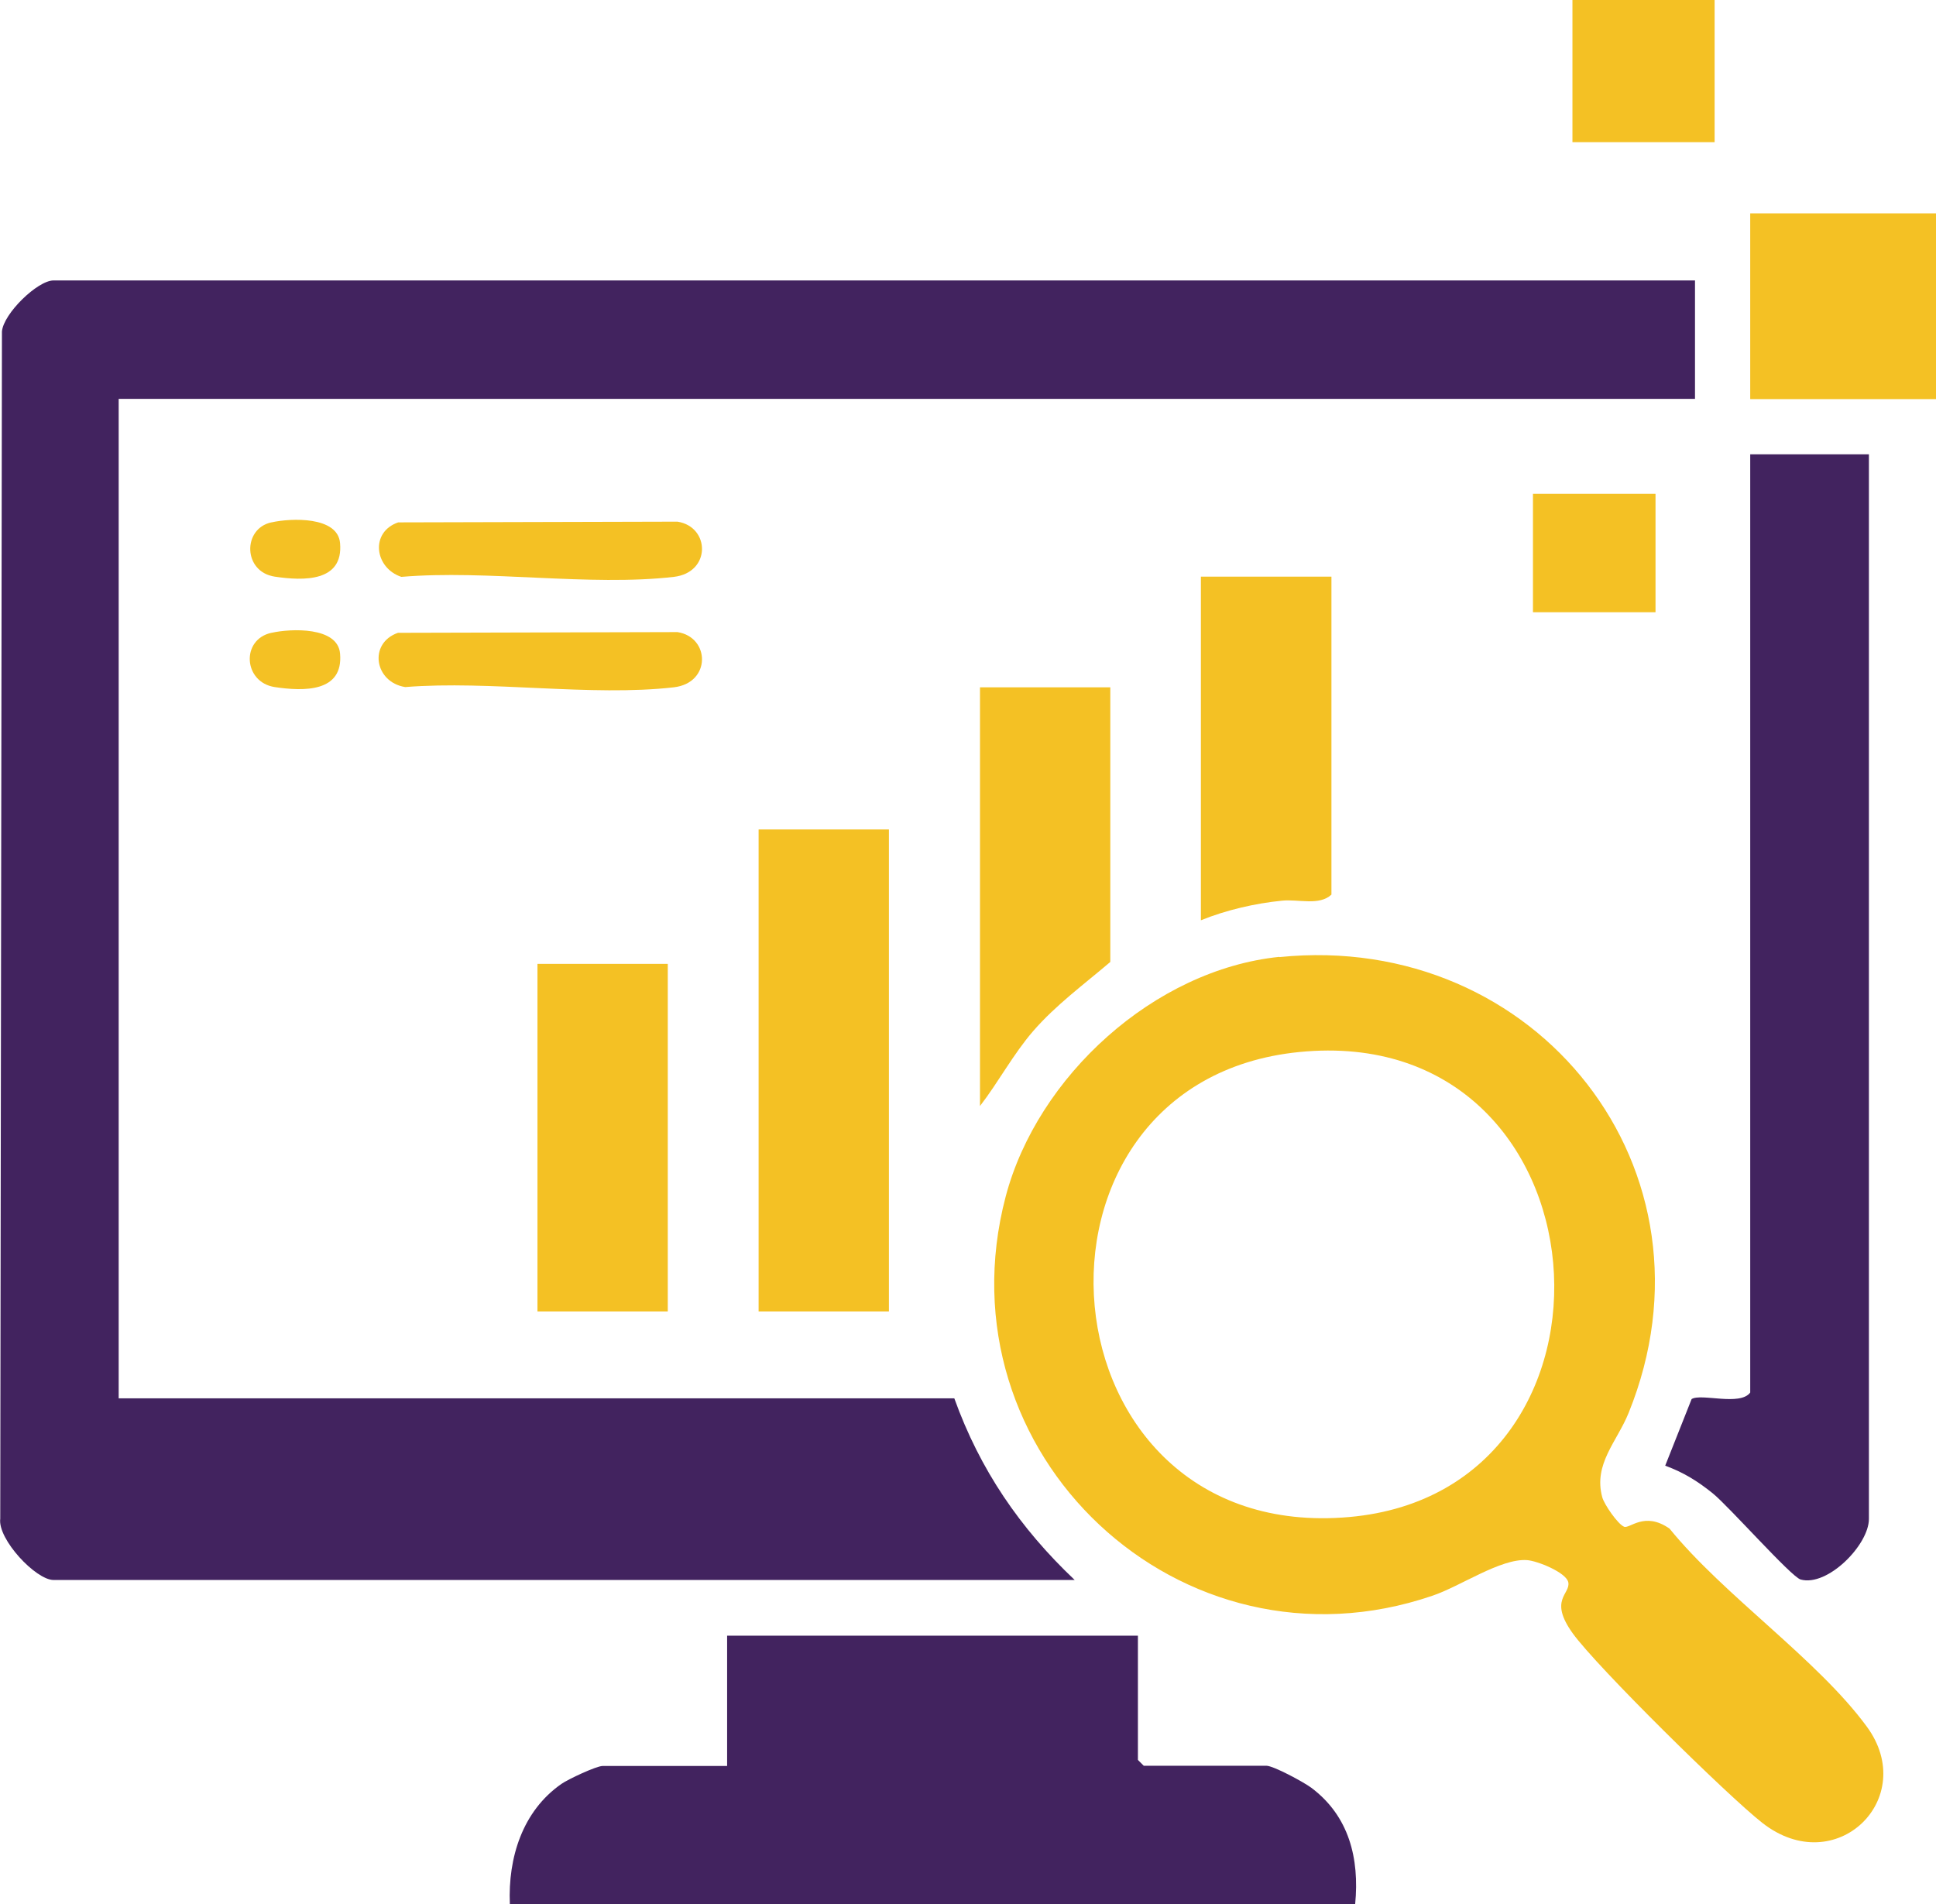 <?xml version="1.0" encoding="UTF-8"?>
<svg id="Layer_1" data-name="Layer 1" xmlns="http://www.w3.org/2000/svg" viewBox="0 0 79.93 78.62">
  <defs>
    <style>
      .cls-1 {
        fill: #f4c124;
      }

      .cls-2 {
        fill: #42235f;
      }
    </style>
  </defs>
  <path class="cls-2" d="M69.98,11.58v4.89H4.9v41.27h34.5c1.06,2.95,2.71,5.36,4.97,7.5H2.21c-.73,0-2.31-1.68-2.2-2.53L.08,13.69c.06-.74,1.47-2.11,2.13-2.11h67.77Z"/>
  <path class="cls-1" d="M52.82,39.52c10.63-1.08,18.47,8.81,14.42,18.82-.48,1.19-1.46,2.11-1.09,3.48.08.3.64,1.11.9,1.22.23.1.84-.65,1.88.08,2.24,2.76,6.1,5.39,8.14,8.17,2.18,2.96-1.27,6.36-4.31,3.98-1.43-1.12-6.83-6.44-7.83-7.83s-.09-1.61-.18-2.1c-.08-.41-1.28-.89-1.7-.92-1.09-.08-2.75,1.08-3.91,1.47-10.39,3.55-20.41-5.87-17.62-16.48,1.31-4.97,6.14-9.37,11.3-9.9ZM53.64,43.44c-12.35,1.23-10.86,20.35,2.07,19.2,12.26-1.09,10.87-20.49-2.07-19.2Z"/>
  <path class="cls-2" d="M46.98,67.53v5.14l.24.24h5.06c.3,0,1.55.68,1.86.91,1.56,1.17,1.99,2.92,1.81,4.8H21.05c-.08-1.91.52-3.84,2.13-4.96.27-.19,1.44-.74,1.7-.74h5.14v-5.38h16.96Z"/>
  <path class="cls-2" d="M77.16,18.76v43.96c0,1.07-1.71,2.81-2.82,2.5-.39-.11-2.97-3.03-3.63-3.56-.62-.5-1.2-.86-1.96-1.14l1.09-2.75c.39-.25,2,.3,2.42-.27V18.76h4.89Z"/>
  <rect class="cls-1" x="31.32" y="34.25" width="5.38" height="19.9"/>
  <rect class="cls-1" x="22.19" y="39.8" width="5.38" height="14.35"/>
  <path class="cls-1" d="M45.84,28.38v11.34c-1.09.93-2.24,1.77-3.18,2.85-.83.96-1.43,2.1-2.2,3.1v-17.29h5.38Z"/>
  <path class="cls-1" d="M54.97,23.81v13.13c-.5.47-1.37.18-2.04.25-1.11.11-2.32.39-3.35.81v-14.19h5.38Z"/>
  <rect class="cls-1" x="72.26" y="8.81" width="7.67" height="7.67"/>
  <rect class="cls-1" x="64.92" width="5.87" height="5.87"/>
  <path class="cls-1" d="M16.43,21.57l11.54-.03c1.35.21,1.4,2.1-.15,2.28-3.48.4-7.7-.3-11.25,0-1.11-.37-1.3-1.85-.13-2.25Z"/>
  <path class="cls-1" d="M16.43,26.13l11.54-.03c1.35.21,1.4,2.1-.15,2.28-3.42.39-7.58-.29-11.09-.01-1.27-.2-1.53-1.81-.3-2.24Z"/>
  <rect class="cls-1" x="63.29" y="20.39" width="5.06" height="4.89"/>
  <path class="cls-1" d="M11.21,26.13c.8-.18,2.74-.26,2.83.86.14,1.6-1.5,1.56-2.7,1.38-1.29-.2-1.4-1.96-.14-2.24Z"/>
  <path class="cls-1" d="M11.21,21.57c.8-.18,2.74-.26,2.83.86.14,1.6-1.5,1.56-2.7,1.38-1.31-.2-1.33-1.98-.14-2.24Z"/>
</svg>